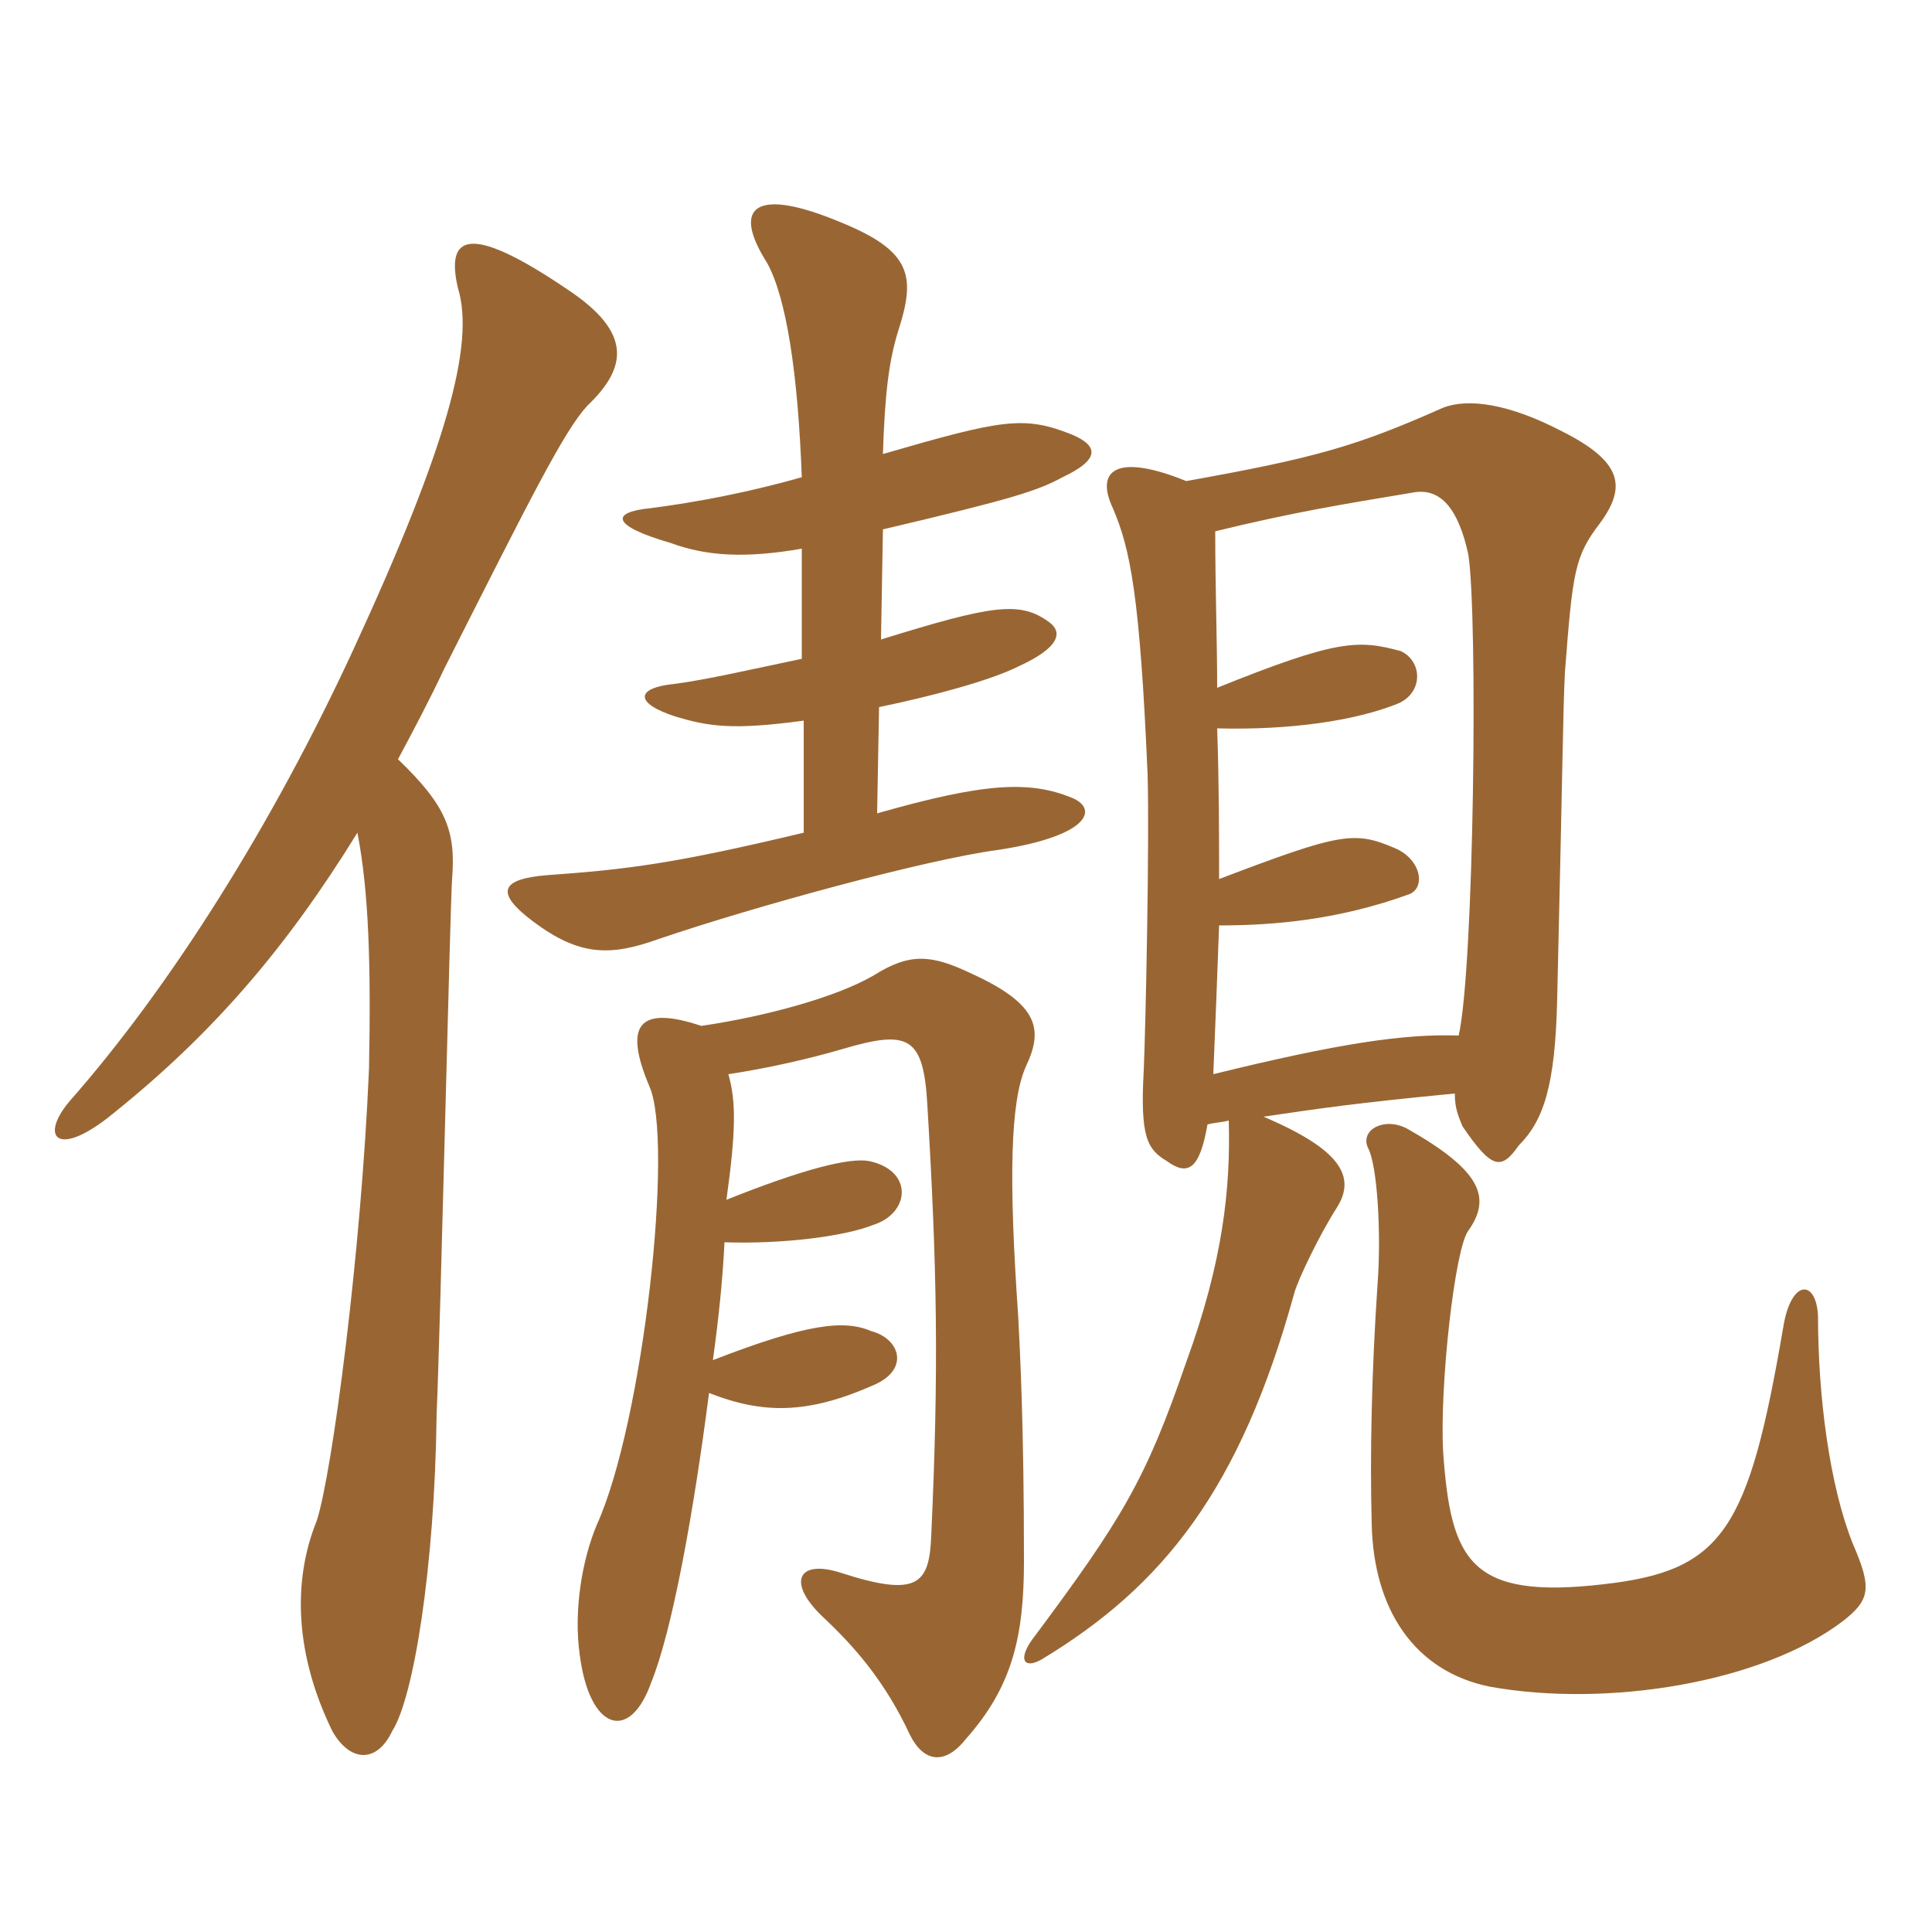 <svg xmlns="http://www.w3.org/2000/svg" xmlns:xlink="http://www.w3.org/1999/xlink" width="150" height="150"><path fill="#996633" padding="10" d="M94.35 41.25C100.50 39.75 104.25 39.15 109.65 38.25C111.90 37.80 113.25 39.60 114 43.05C114.75 47.85 114.45 75.15 113.25 80.40C109.05 80.25 103.95 81 94.20 83.40C94.35 79.80 94.50 76.05 94.65 71.85C99 71.85 103.95 71.40 109.35 69.45C110.70 69 110.40 66.75 108.30 65.85C105.15 64.50 104.10 64.65 94.65 68.25C94.65 64.80 94.65 60.90 94.50 56.55C100.20 56.70 105.30 55.95 108.60 54.60C110.55 53.70 110.40 51.30 108.75 50.55C105.45 49.65 103.80 49.65 94.50 53.40C94.50 49.65 94.35 45.75 94.35 41.25ZM98.10 86.70C102.15 86.10 105.15 85.65 112.95 84.90C112.95 86.10 113.25 86.70 113.55 87.45C115.80 90.75 116.55 90.90 117.90 88.95C119.85 87 120.75 84.30 120.90 77.55C121.35 58.35 121.35 55.20 121.50 52.20C122.10 44.40 122.25 43.20 124.20 40.65C126.30 37.80 126 35.85 121.20 33.45C117.15 31.35 114 30.90 112.05 31.65C105.30 34.65 102.15 35.55 92.10 37.35C86.55 35.10 85.05 36.60 86.40 39.45C87.75 42.60 88.50 46.20 89.10 60.15C89.25 65.25 88.95 79.65 88.80 83.10C88.50 88.35 89.10 89.25 90.60 90.15C92.25 91.35 93.15 90.75 93.75 87.30C94.35 87.15 94.80 87.15 95.40 87C95.55 92.25 94.95 97.95 92.10 105.75C88.95 114.90 87.15 117.90 80.10 127.35C79.05 128.85 79.50 129.60 80.85 128.85C90.30 123.15 96.30 115.65 100.50 100.35C100.80 99.30 102.45 95.85 103.80 93.75C105.30 91.35 104.10 89.25 98.10 86.70ZM114 95.55C115.80 93 115.05 90.90 109.20 87.60C107.40 86.70 105.60 87.75 106.20 89.10C106.95 90.45 107.25 95.85 106.95 99.75C106.50 106.35 106.35 112.95 106.50 118.35C106.65 124.95 109.80 129.75 115.65 130.95C124.80 132.60 136.80 130.65 143.10 125.85C145.20 124.20 145.35 123.30 143.85 119.85C142.05 115.35 141.15 108.45 141.15 102.15C141 99.30 139.05 99.30 138.45 103.05C135.75 118.80 133.80 121.95 124.50 123C114.15 124.20 112.65 121.20 112.05 112.80C111.75 107.70 112.95 96.90 114 95.55ZM30.90 58.95C32.10 56.70 33.30 54.45 34.50 51.90C41.25 38.55 43.80 33.45 45.60 31.50C48.75 28.50 49.05 25.80 44.10 22.50C36.15 17.10 34.65 18.45 35.55 22.35C36.90 26.70 34.65 34.80 27.45 50.40C21.15 64.05 13.20 76.65 5.40 85.50C3 88.35 4.50 90 8.85 86.40C16.50 80.25 22.20 73.65 27.75 64.65C28.65 69.30 28.80 75 28.65 82.95C28.05 97.20 25.80 114.30 24.60 118.05C22.65 122.85 22.95 128.55 25.80 134.40C27.15 136.80 29.25 136.95 30.45 134.40C32.10 131.85 33.75 121.80 33.90 109.80C34.20 102.90 34.95 70.20 35.10 68.25C35.40 64.50 34.65 62.55 30.90 58.95ZM56.40 93.15C57.15 87.75 57.15 85.50 56.55 83.40C59.55 82.95 62.85 82.20 65.40 81.45C70.50 79.95 71.70 80.40 72 85.80C72.75 98.40 72.90 106.20 72.30 119.25C72.15 123 71.25 124.05 65.25 122.10C61.95 121.05 61.05 122.85 63.90 125.55C66.30 127.80 68.70 130.50 70.65 134.70C71.70 136.80 73.35 137.10 75 135C78.60 130.95 79.50 127.05 79.50 121.20C79.50 110.70 79.20 105 79.05 102.15C78.30 91.35 78.45 85.50 79.65 82.80C81 79.95 80.70 78 75.45 75.60C72.30 74.10 70.65 73.95 67.80 75.75C64.95 77.40 59.55 78.90 54.45 79.65C49.50 78 48.45 79.65 50.40 84.30C52.35 88.50 49.95 110.40 46.35 118.35C45.15 121.20 44.55 125.10 45 128.40C45.75 134.40 48.90 135.30 50.55 130.65C52.20 126.60 53.85 117.45 55.05 108.15C59.25 109.80 62.70 109.80 67.80 107.55C70.65 106.35 69.90 103.95 67.65 103.35C65.55 102.45 62.70 102.75 55.35 105.60C55.80 102.30 56.10 99.45 56.25 96.45C60.75 96.60 65.55 96 67.80 95.10C70.65 94.20 70.95 90.90 67.50 90.15C66 89.85 62.40 90.75 56.40 93.15ZM62.25 42.60L62.25 51.15C58.65 51.90 54.75 52.80 52.35 53.10C49.35 53.40 49.20 54.60 52.50 55.65C55.05 56.40 56.85 56.70 62.40 55.95L62.40 64.65C52.35 67.05 48.75 67.50 42.45 67.95C38.85 68.25 38.40 69.30 41.40 71.55C45 74.25 47.40 74.25 51.15 72.90C58.65 70.35 71.85 66.75 77.40 66C84.45 64.95 85.35 62.85 83.25 61.95C79.95 60.60 76.50 60.75 68.10 63.15L68.25 54.90C72.60 54 76.95 52.80 79.05 51.75C82.35 50.25 82.50 49.05 81.45 48.30C79.20 46.65 77.10 46.95 68.40 49.65L68.55 41.10C78.75 38.70 80.55 38.10 82.50 37.05C85.35 35.70 85.35 34.65 83.25 33.75C79.50 32.25 77.85 32.55 68.55 35.25C68.70 30.60 69 28.05 69.75 25.65C71.10 21.45 70.80 19.50 65.25 17.25C58.80 14.55 56.70 15.90 59.55 20.40C61.05 23.10 61.95 28.95 62.25 37.05C58.05 38.25 54 39 50.55 39.45C47.40 39.75 47.40 40.80 52.05 42.15C54.90 43.20 57.90 43.35 62.25 42.60Z"/></svg>